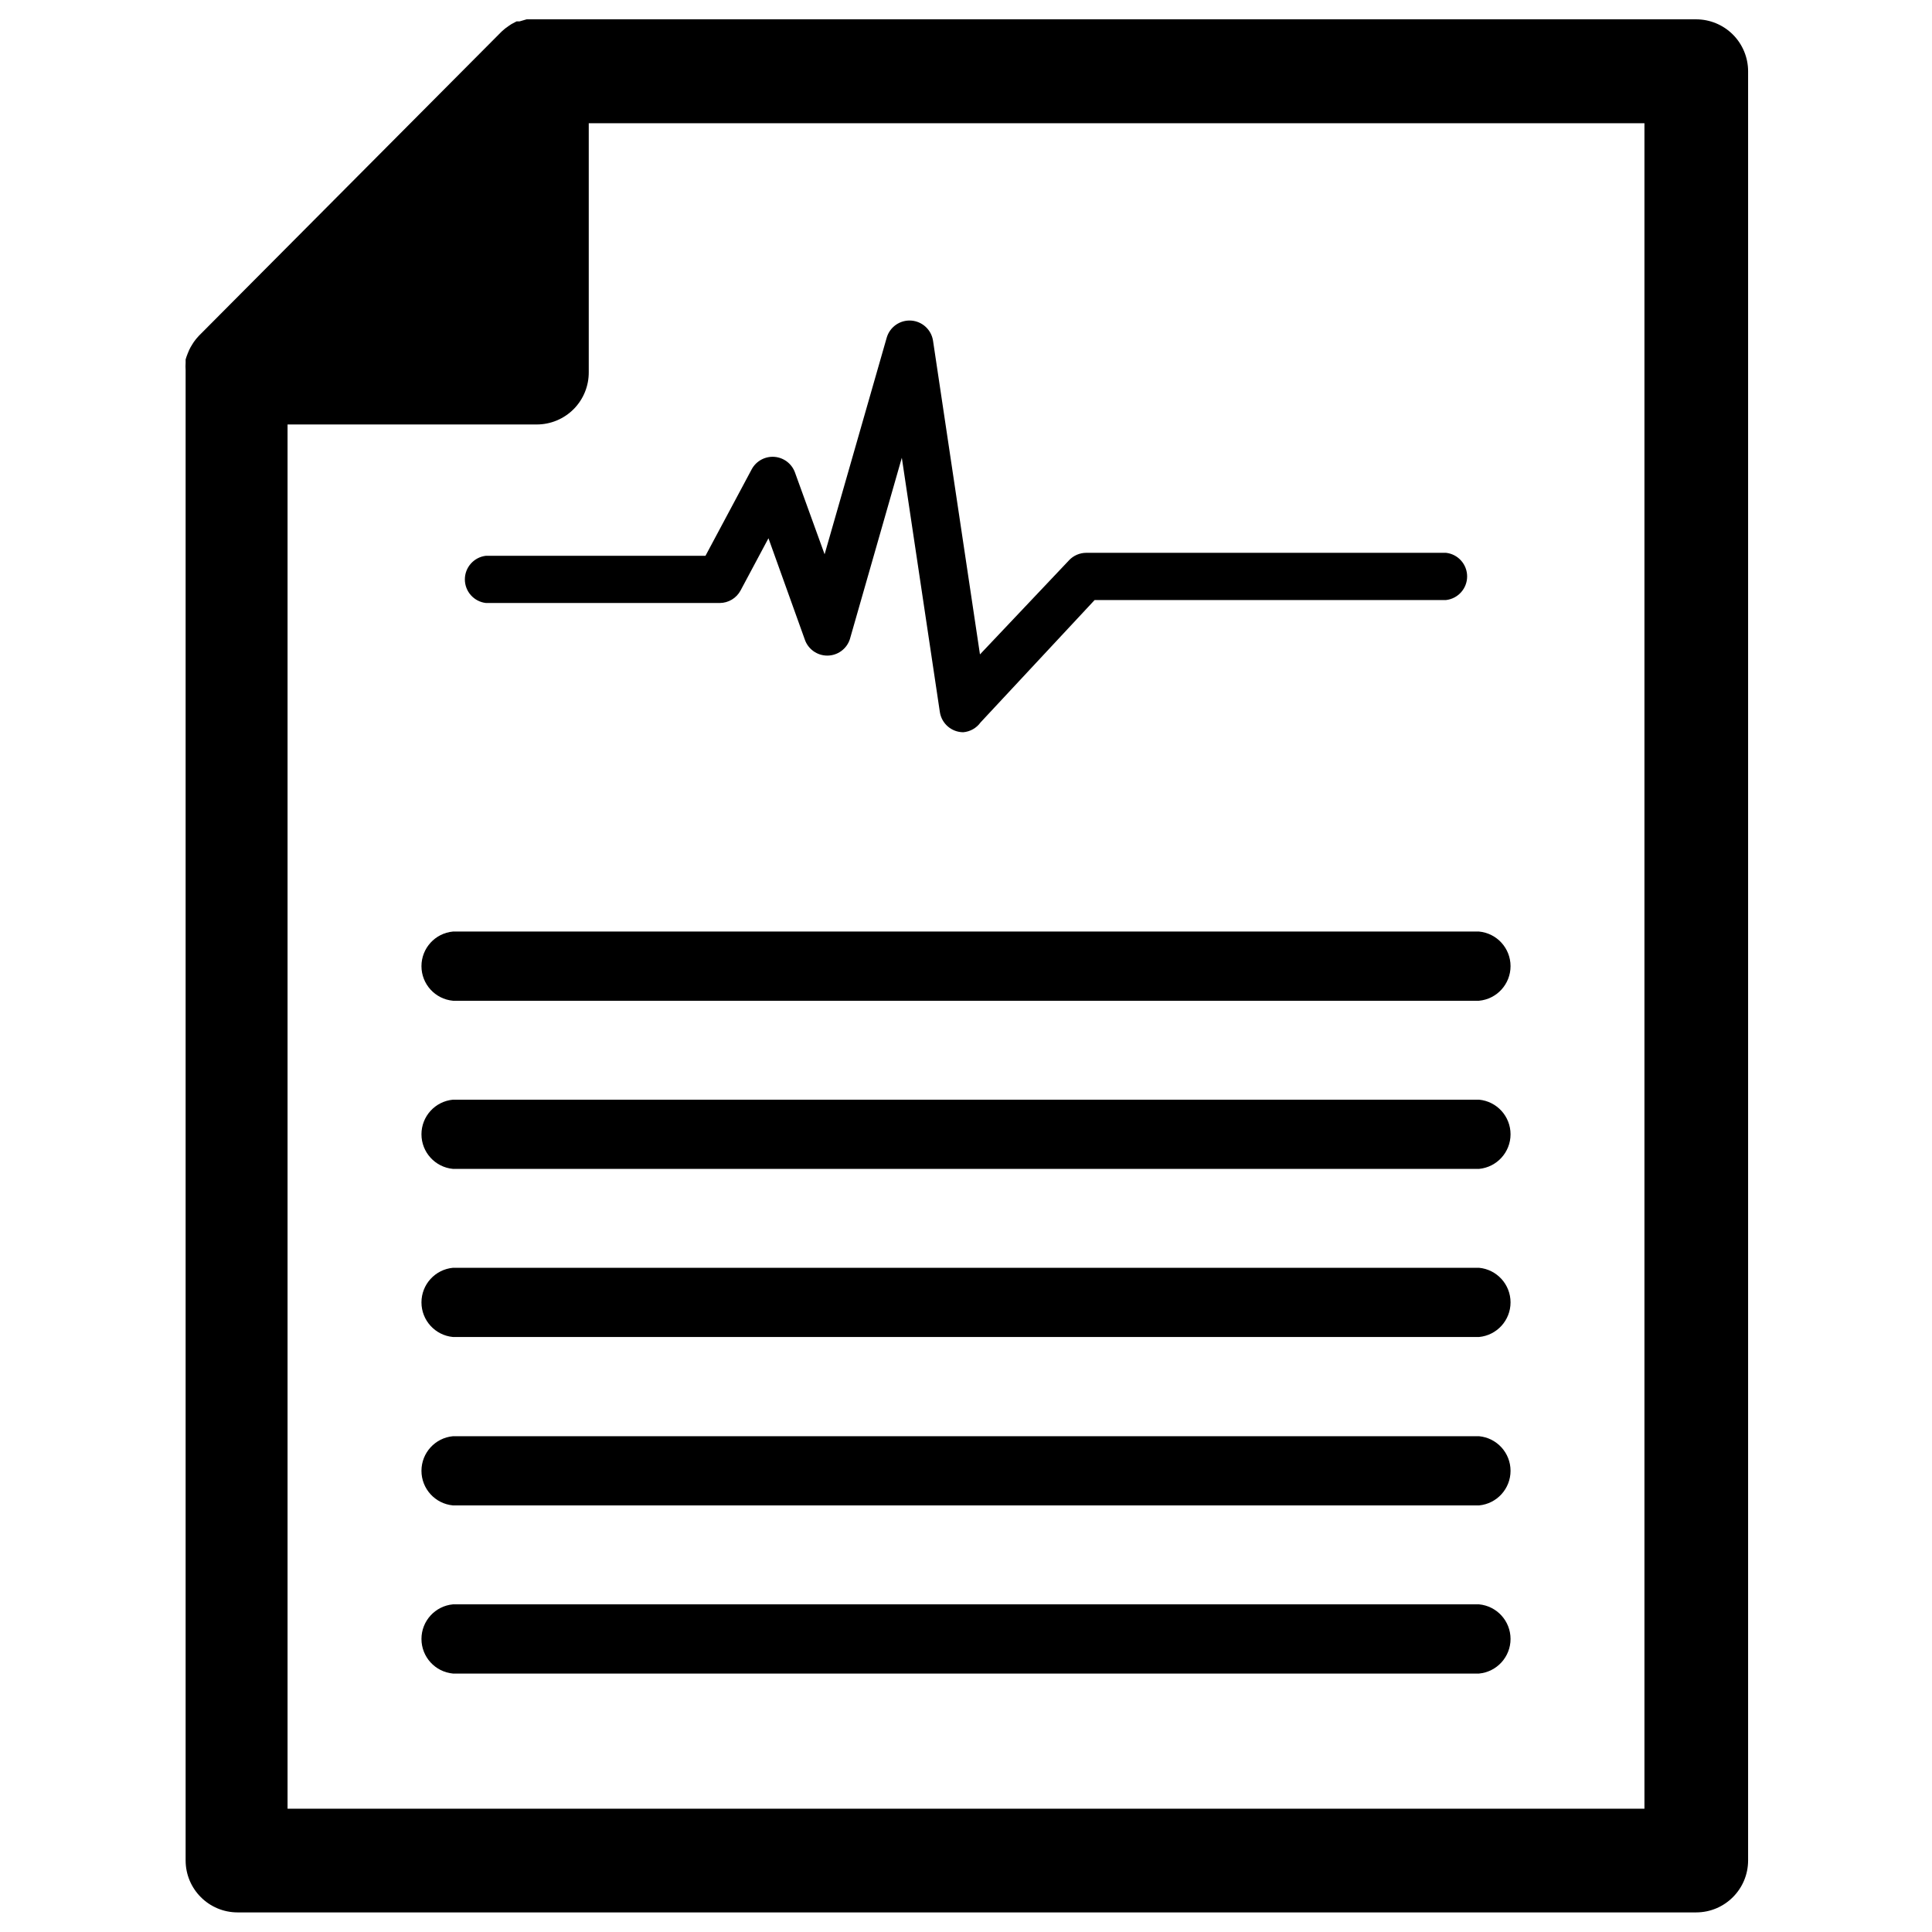 <?xml version="1.0" encoding="UTF-8"?>
<!-- Uploaded to: ICON Repo, www.iconrepo.com, Generator: ICON Repo Mixer Tools -->
<svg fill="#000000" width="800px" height="800px" version="1.1" viewBox="144 144 512 512" xmlns="http://www.w3.org/2000/svg">
 <g>
  <path d="m593.49 149.12h-309.92l-1.891 0.551h-0.789l-1.34 0.707-0.707 0.473c-0.672 0.441-1.305 0.941-1.891 1.496l-80.215 80.609c-0.52 0.539-0.992 1.117-1.418 1.734l-0.395 0.629h0.004c-0.297 0.453-0.559 0.926-0.789 1.418l-0.395 0.945v-0.004c-0.211 0.516-0.395 1.043-0.551 1.574v0.867c-0.043 0.656-0.043 1.312 0 1.969v0.551 394.39c0 7.609 6.168 13.777 13.777 13.777h386.52c7.609 0 13.777-6.168 13.777-13.777v-474.13c0-3.656-1.453-7.16-4.035-9.742-2.582-2.582-6.086-4.035-9.742-4.035zm-13.695 474.21h-359.59v-366.84h66.047-0.004c3.684 0 7.211-1.473 9.801-4.09 2.586-2.617 4.019-6.164 3.977-9.844v-65.891h279.77z"/>
  <path d="m535.95 409.21h-271.9c-4.734-0.438-8.359-4.41-8.359-9.168 0-4.758 3.625-8.734 8.359-9.172h271.9c4.734 0.438 8.359 4.414 8.359 9.172 0 4.758-3.625 8.73-8.359 9.168z"/>
  <path d="m535.95 453.77h-271.9c-4.734-0.441-8.359-4.414-8.359-9.172s3.625-8.73 8.359-9.172h271.9c4.734 0.441 8.359 4.414 8.359 9.172s-3.625 8.73-8.359 9.172z"/>
  <path d="m535.95 498.32h-271.9c-4.734-0.441-8.359-4.414-8.359-9.172 0-4.758 3.625-8.73 8.359-9.172h271.9c4.734 0.441 8.359 4.414 8.359 9.172 0 4.758-3.625 8.73-8.359 9.172z"/>
  <path d="m535.95 542.95h-271.9c-4.734-0.438-8.359-4.414-8.359-9.168 0-4.758 3.625-8.734 8.359-9.172h271.9c4.734 0.438 8.359 4.414 8.359 9.172 0 4.754-3.625 8.73-8.359 9.168z"/>
  <path d="m535.95 587.51h-271.9c-4.734-0.441-8.359-4.414-8.359-9.172 0-4.758 3.625-8.73 8.359-9.172h271.9c4.734 0.441 8.359 4.414 8.359 9.172 0 4.758-3.625 8.73-8.359 9.172z"/>
  <path d="m399.29 338.05c-3.109-0.004-5.75-2.277-6.219-5.356l-10.078-67.383-13.773 48.098c-0.848 2.586-3.262 4.332-5.984 4.332-2.719 0-5.133-1.746-5.981-4.332l-9.605-26.766-7.398 13.855c-1.094 2.027-3.207 3.293-5.512 3.305h-61.953c-3.184-0.355-5.594-3.051-5.594-6.258 0-3.203 2.41-5.898 5.594-6.258h58.176l12.281-22.984c1.191-2.152 3.531-3.414 5.984-3.231 2.453 0.188 4.574 1.785 5.43 4.094l7.871 21.727 16.453-57.387c0.816-2.844 3.504-4.738 6.457-4.551 2.953 0.191 5.379 2.414 5.824 5.34l12.438 83.129 23.617-24.953-0.004-0.004c1.191-1.254 2.84-1.965 4.566-1.965h95.332c3.184 0.355 5.594 3.051 5.594 6.258 0 3.207-2.41 5.898-5.594 6.258h-93.125l-30.23 32.434c-1.07 1.488-2.738 2.438-4.566 2.598z"/>
 </g>
</svg>
